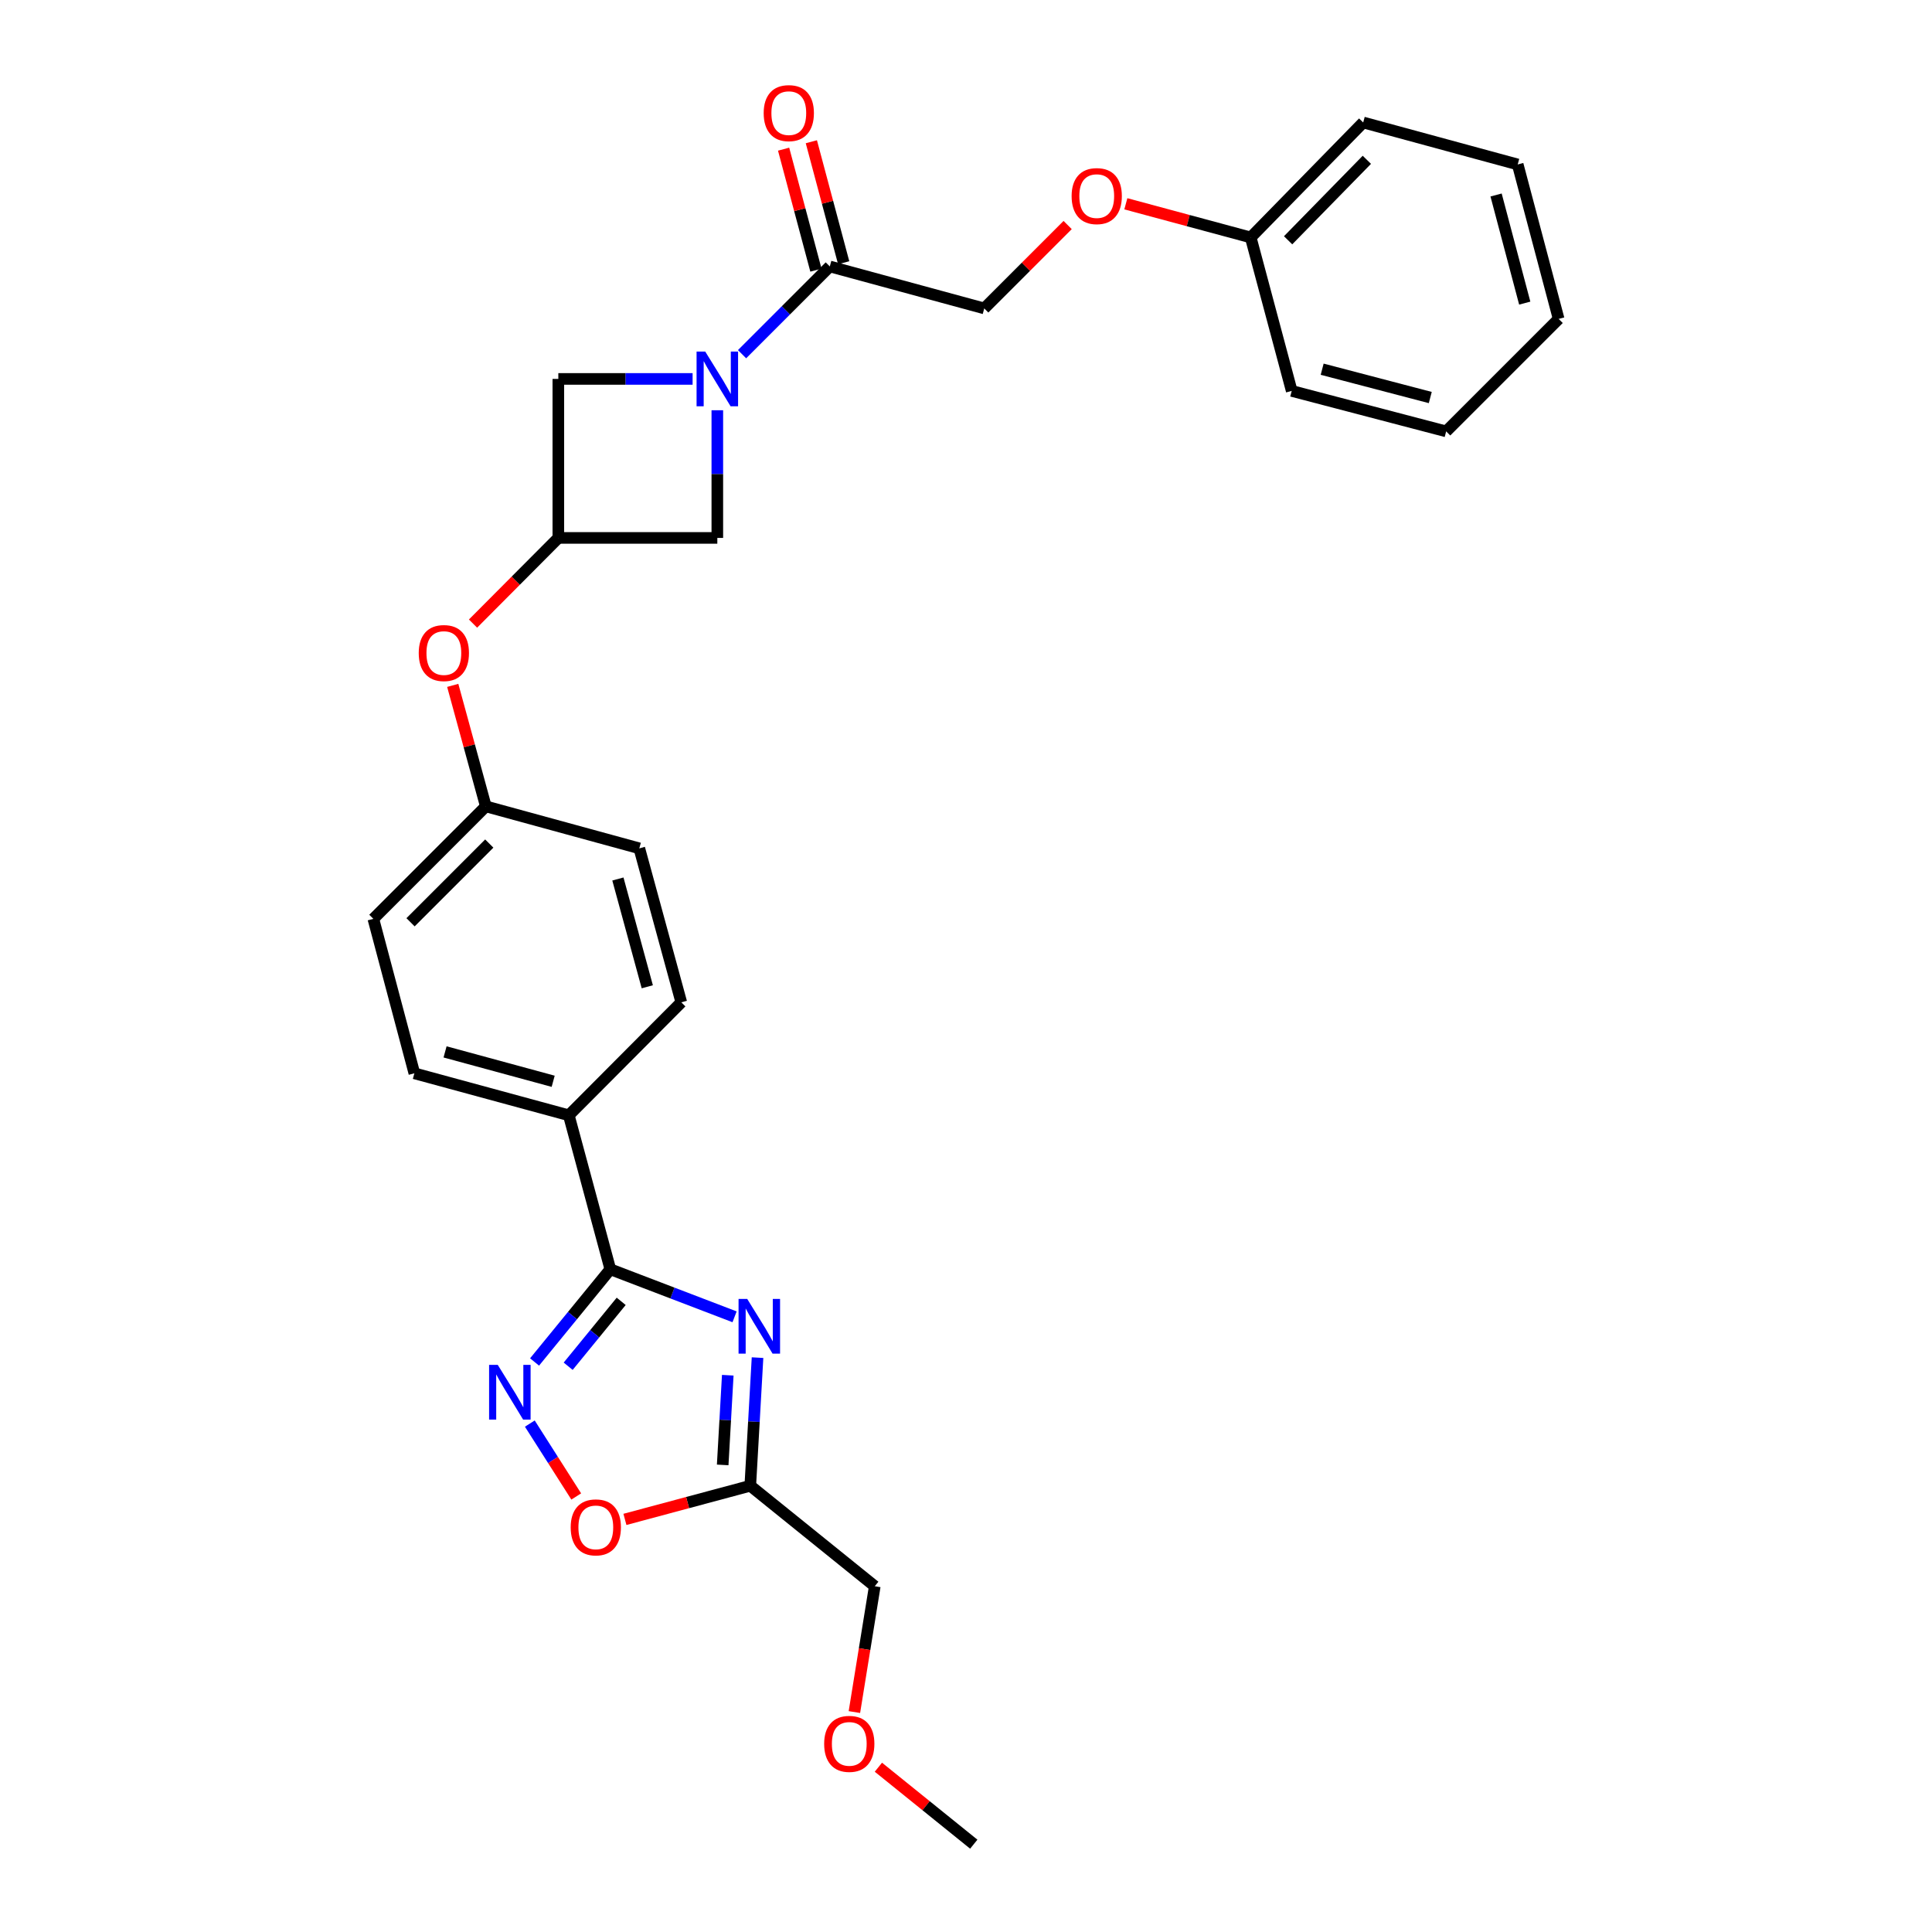 <?xml version='1.0' encoding='iso-8859-1'?>
<svg version='1.1' baseProfile='full'
              xmlns='http://www.w3.org/2000/svg'
                      xmlns:rdkit='http://www.rdkit.org/xml'
                      xmlns:xlink='http://www.w3.org/1999/xlink'
                  xml:space='preserve'
width='1000px' height='1000px' viewBox='0 0 1000 1000'>
<!-- END OF HEADER -->
<rect style='opacity:1.0;fill:#FFFFFF;stroke:none' width='1000' height='1000' x='0' y='0'> </rect>
<path class='bond-0' d='M 380.212,681.58 L 348.055,669.274' style='fill:none;fill-rule:evenodd;stroke:#0000FF;stroke-width:6px;stroke-linecap:butt;stroke-linejoin:miter;stroke-opacity:1' />
<path class='bond-0' d='M 348.055,669.274 L 315.899,656.969' style='fill:none;fill-rule:evenodd;stroke:#000000;stroke-width:6px;stroke-linecap:butt;stroke-linejoin:miter;stroke-opacity:1' />
<path class='bond-3' d='M 392.097,702.707 L 390.22,735.869' style='fill:none;fill-rule:evenodd;stroke:#0000FF;stroke-width:6px;stroke-linecap:butt;stroke-linejoin:miter;stroke-opacity:1' />
<path class='bond-3' d='M 390.22,735.869 L 388.342,769.032' style='fill:none;fill-rule:evenodd;stroke:#000000;stroke-width:6px;stroke-linecap:butt;stroke-linejoin:miter;stroke-opacity:1' />
<path class='bond-3' d='M 376.691,711.815 L 375.376,735.029' style='fill:none;fill-rule:evenodd;stroke:#0000FF;stroke-width:6px;stroke-linecap:butt;stroke-linejoin:miter;stroke-opacity:1' />
<path class='bond-3' d='M 375.376,735.029 L 374.062,758.242' style='fill:none;fill-rule:evenodd;stroke:#000000;stroke-width:6px;stroke-linecap:butt;stroke-linejoin:miter;stroke-opacity:1' />
<path class='bond-2' d='M 315.899,656.969 L 296.296,680.962' style='fill:none;fill-rule:evenodd;stroke:#000000;stroke-width:6px;stroke-linecap:butt;stroke-linejoin:miter;stroke-opacity:1' />
<path class='bond-2' d='M 296.296,680.962 L 276.692,704.955' style='fill:none;fill-rule:evenodd;stroke:#0000FF;stroke-width:6px;stroke-linecap:butt;stroke-linejoin:miter;stroke-opacity:1' />
<path class='bond-2' d='M 321.531,673.573 L 307.808,690.368' style='fill:none;fill-rule:evenodd;stroke:#000000;stroke-width:6px;stroke-linecap:butt;stroke-linejoin:miter;stroke-opacity:1' />
<path class='bond-2' d='M 307.808,690.368 L 294.086,707.164' style='fill:none;fill-rule:evenodd;stroke:#0000FF;stroke-width:6px;stroke-linecap:butt;stroke-linejoin:miter;stroke-opacity:1' />
<path class='bond-9' d='M 315.899,656.969 L 294.416,577.274' style='fill:none;fill-rule:evenodd;stroke:#000000;stroke-width:6px;stroke-linecap:butt;stroke-linejoin:miter;stroke-opacity:1' />
<path class='bond-1' d='M 371.286,212.346 L 371.286,245.386' style='fill:none;fill-rule:evenodd;stroke:#0000FF;stroke-width:6px;stroke-linecap:butt;stroke-linejoin:miter;stroke-opacity:1' />
<path class='bond-1' d='M 371.286,245.386 L 371.286,278.425' style='fill:none;fill-rule:evenodd;stroke:#000000;stroke-width:6px;stroke-linecap:butt;stroke-linejoin:miter;stroke-opacity:1' />
<path class='bond-4' d='M 384.084,183.331 L 406.795,160.62' style='fill:none;fill-rule:evenodd;stroke:#0000FF;stroke-width:6px;stroke-linecap:butt;stroke-linejoin:miter;stroke-opacity:1' />
<path class='bond-4' d='M 406.795,160.62 L 429.506,137.909' style='fill:none;fill-rule:evenodd;stroke:#000000;stroke-width:6px;stroke-linecap:butt;stroke-linejoin:miter;stroke-opacity:1' />
<path class='bond-30' d='M 358.489,196.129 L 323.739,196.129' style='fill:none;fill-rule:evenodd;stroke:#0000FF;stroke-width:6px;stroke-linecap:butt;stroke-linejoin:miter;stroke-opacity:1' />
<path class='bond-30' d='M 323.739,196.129 L 288.99,196.129' style='fill:none;fill-rule:evenodd;stroke:#000000;stroke-width:6px;stroke-linecap:butt;stroke-linejoin:miter;stroke-opacity:1' />
<path class='bond-28' d='M 274.234,736.846 L 286.247,755.709' style='fill:none;fill-rule:evenodd;stroke:#0000FF;stroke-width:6px;stroke-linecap:butt;stroke-linejoin:miter;stroke-opacity:1' />
<path class='bond-28' d='M 286.247,755.709 L 298.259,774.572' style='fill:none;fill-rule:evenodd;stroke:#FF0000;stroke-width:6px;stroke-linecap:butt;stroke-linejoin:miter;stroke-opacity:1' />
<path class='bond-5' d='M 388.342,769.032 L 355.901,777.735' style='fill:none;fill-rule:evenodd;stroke:#000000;stroke-width:6px;stroke-linecap:butt;stroke-linejoin:miter;stroke-opacity:1' />
<path class='bond-5' d='M 355.901,777.735 L 323.46,786.438' style='fill:none;fill-rule:evenodd;stroke:#FF0000;stroke-width:6px;stroke-linecap:butt;stroke-linejoin:miter;stroke-opacity:1' />
<path class='bond-19' d='M 388.342,769.032 L 452.773,821.033' style='fill:none;fill-rule:evenodd;stroke:#000000;stroke-width:6px;stroke-linecap:butt;stroke-linejoin:miter;stroke-opacity:1' />
<path class='bond-11' d='M 429.506,137.909 L 509.449,159.639' style='fill:none;fill-rule:evenodd;stroke:#000000;stroke-width:6px;stroke-linecap:butt;stroke-linejoin:miter;stroke-opacity:1' />
<path class='bond-12' d='M 436.688,135.99 L 428.321,104.678' style='fill:none;fill-rule:evenodd;stroke:#000000;stroke-width:6px;stroke-linecap:butt;stroke-linejoin:miter;stroke-opacity:1' />
<path class='bond-12' d='M 428.321,104.678 L 419.954,73.367' style='fill:none;fill-rule:evenodd;stroke:#FF0000;stroke-width:6px;stroke-linecap:butt;stroke-linejoin:miter;stroke-opacity:1' />
<path class='bond-12' d='M 422.325,139.828 L 413.958,108.516' style='fill:none;fill-rule:evenodd;stroke:#000000;stroke-width:6px;stroke-linecap:butt;stroke-linejoin:miter;stroke-opacity:1' />
<path class='bond-12' d='M 413.958,108.516 L 405.592,77.205' style='fill:none;fill-rule:evenodd;stroke:#FF0000;stroke-width:6px;stroke-linecap:butt;stroke-linejoin:miter;stroke-opacity:1' />
<path class='bond-6' d='M 288.99,278.425 L 266.913,300.597' style='fill:none;fill-rule:evenodd;stroke:#000000;stroke-width:6px;stroke-linecap:butt;stroke-linejoin:miter;stroke-opacity:1' />
<path class='bond-6' d='M 266.913,300.597 L 244.836,322.769' style='fill:none;fill-rule:evenodd;stroke:#FF0000;stroke-width:6px;stroke-linecap:butt;stroke-linejoin:miter;stroke-opacity:1' />
<path class='bond-7' d='M 288.99,278.425 L 288.99,196.129' style='fill:none;fill-rule:evenodd;stroke:#000000;stroke-width:6px;stroke-linecap:butt;stroke-linejoin:miter;stroke-opacity:1' />
<path class='bond-8' d='M 288.99,278.425 L 371.286,278.425' style='fill:none;fill-rule:evenodd;stroke:#000000;stroke-width:6px;stroke-linecap:butt;stroke-linejoin:miter;stroke-opacity:1' />
<path class='bond-13' d='M 294.416,577.274 L 214.474,555.544' style='fill:none;fill-rule:evenodd;stroke:#000000;stroke-width:6px;stroke-linecap:butt;stroke-linejoin:miter;stroke-opacity:1' />
<path class='bond-13' d='M 286.324,559.668 L 230.365,544.457' style='fill:none;fill-rule:evenodd;stroke:#000000;stroke-width:6px;stroke-linecap:butt;stroke-linejoin:miter;stroke-opacity:1' />
<path class='bond-14' d='M 294.416,577.274 L 352.636,518.798' style='fill:none;fill-rule:evenodd;stroke:#000000;stroke-width:6px;stroke-linecap:butt;stroke-linejoin:miter;stroke-opacity:1' />
<path class='bond-10' d='M 234.338,354.753 L 242.903,386.063' style='fill:none;fill-rule:evenodd;stroke:#FF0000;stroke-width:6px;stroke-linecap:butt;stroke-linejoin:miter;stroke-opacity:1' />
<path class='bond-10' d='M 242.903,386.063 L 251.467,417.373' style='fill:none;fill-rule:evenodd;stroke:#000000;stroke-width:6px;stroke-linecap:butt;stroke-linejoin:miter;stroke-opacity:1' />
<path class='bond-15' d='M 509.449,159.639 L 531.03,138.058' style='fill:none;fill-rule:evenodd;stroke:#000000;stroke-width:6px;stroke-linecap:butt;stroke-linejoin:miter;stroke-opacity:1' />
<path class='bond-15' d='M 531.03,138.058 L 552.611,116.477' style='fill:none;fill-rule:evenodd;stroke:#FF0000;stroke-width:6px;stroke-linecap:butt;stroke-linejoin:miter;stroke-opacity:1' />
<path class='bond-18' d='M 214.474,555.544 L 193.247,475.593' style='fill:none;fill-rule:evenodd;stroke:#000000;stroke-width:6px;stroke-linecap:butt;stroke-linejoin:miter;stroke-opacity:1' />
<path class='bond-17' d='M 352.636,518.798 L 330.906,439.103' style='fill:none;fill-rule:evenodd;stroke:#000000;stroke-width:6px;stroke-linecap:butt;stroke-linejoin:miter;stroke-opacity:1' />
<path class='bond-17' d='M 335.034,510.754 L 319.822,454.968' style='fill:none;fill-rule:evenodd;stroke:#000000;stroke-width:6px;stroke-linecap:butt;stroke-linejoin:miter;stroke-opacity:1' />
<path class='bond-20' d='M 582.732,105.479 L 615.048,114.19' style='fill:none;fill-rule:evenodd;stroke:#FF0000;stroke-width:6px;stroke-linecap:butt;stroke-linejoin:miter;stroke-opacity:1' />
<path class='bond-20' d='M 615.048,114.19 L 647.364,122.901' style='fill:none;fill-rule:evenodd;stroke:#000000;stroke-width:6px;stroke-linecap:butt;stroke-linejoin:miter;stroke-opacity:1' />
<path class='bond-16' d='M 251.467,417.373 L 330.906,439.103' style='fill:none;fill-rule:evenodd;stroke:#000000;stroke-width:6px;stroke-linecap:butt;stroke-linejoin:miter;stroke-opacity:1' />
<path class='bond-29' d='M 251.467,417.373 L 193.247,475.593' style='fill:none;fill-rule:evenodd;stroke:#000000;stroke-width:6px;stroke-linecap:butt;stroke-linejoin:miter;stroke-opacity:1' />
<path class='bond-29' d='M 253.247,436.618 L 212.493,477.372' style='fill:none;fill-rule:evenodd;stroke:#000000;stroke-width:6px;stroke-linecap:butt;stroke-linejoin:miter;stroke-opacity:1' />
<path class='bond-21' d='M 452.773,821.033 L 447.503,853.596' style='fill:none;fill-rule:evenodd;stroke:#000000;stroke-width:6px;stroke-linecap:butt;stroke-linejoin:miter;stroke-opacity:1' />
<path class='bond-21' d='M 447.503,853.596 L 442.234,886.16' style='fill:none;fill-rule:evenodd;stroke:#FF0000;stroke-width:6px;stroke-linecap:butt;stroke-linejoin:miter;stroke-opacity:1' />
<path class='bond-22' d='M 647.364,122.901 L 705.584,63.393' style='fill:none;fill-rule:evenodd;stroke:#000000;stroke-width:6px;stroke-linecap:butt;stroke-linejoin:miter;stroke-opacity:1' />
<path class='bond-22' d='M 666.724,124.372 L 707.478,82.716' style='fill:none;fill-rule:evenodd;stroke:#000000;stroke-width:6px;stroke-linecap:butt;stroke-linejoin:miter;stroke-opacity:1' />
<path class='bond-23' d='M 647.364,122.901 L 668.59,202.34' style='fill:none;fill-rule:evenodd;stroke:#000000;stroke-width:6px;stroke-linecap:butt;stroke-linejoin:miter;stroke-opacity:1' />
<path class='bond-24' d='M 454.653,914.706 L 479.338,934.626' style='fill:none;fill-rule:evenodd;stroke:#FF0000;stroke-width:6px;stroke-linecap:butt;stroke-linejoin:miter;stroke-opacity:1' />
<path class='bond-24' d='M 479.338,934.626 L 504.022,954.545' style='fill:none;fill-rule:evenodd;stroke:#000000;stroke-width:6px;stroke-linecap:butt;stroke-linejoin:miter;stroke-opacity:1' />
<path class='bond-26' d='M 705.584,63.393 L 785.559,85.123' style='fill:none;fill-rule:evenodd;stroke:#000000;stroke-width:6px;stroke-linecap:butt;stroke-linejoin:miter;stroke-opacity:1' />
<path class='bond-25' d='M 668.59,202.34 L 748.533,223.286' style='fill:none;fill-rule:evenodd;stroke:#000000;stroke-width:6px;stroke-linecap:butt;stroke-linejoin:miter;stroke-opacity:1' />
<path class='bond-25' d='M 684.35,191.1 L 740.309,205.763' style='fill:none;fill-rule:evenodd;stroke:#000000;stroke-width:6px;stroke-linecap:butt;stroke-linejoin:miter;stroke-opacity:1' />
<path class='bond-27' d='M 748.533,223.286 L 806.753,165.074' style='fill:none;fill-rule:evenodd;stroke:#000000;stroke-width:6px;stroke-linecap:butt;stroke-linejoin:miter;stroke-opacity:1' />
<path class='bond-31' d='M 785.559,85.123 L 806.753,165.074' style='fill:none;fill-rule:evenodd;stroke:#000000;stroke-width:6px;stroke-linecap:butt;stroke-linejoin:miter;stroke-opacity:1' />
<path class='bond-31' d='M 774.368,100.925 L 789.203,156.891' style='fill:none;fill-rule:evenodd;stroke:#000000;stroke-width:6px;stroke-linecap:butt;stroke-linejoin:miter;stroke-opacity:1' />
<path  class='atom-0' d='M 386.756 672.319
L 396.036 687.319
Q 396.956 688.799, 398.436 691.479
Q 399.916 694.159, 399.996 694.319
L 399.996 672.319
L 403.756 672.319
L 403.756 700.639
L 399.876 700.639
L 389.916 684.239
Q 388.756 682.319, 387.516 680.119
Q 386.316 677.919, 385.956 677.239
L 385.956 700.639
L 382.276 700.639
L 382.276 672.319
L 386.756 672.319
' fill='#0000FF'/>
<path  class='atom-2' d='M 365.026 181.969
L 374.306 196.969
Q 375.226 198.449, 376.706 201.129
Q 378.186 203.809, 378.266 203.969
L 378.266 181.969
L 382.026 181.969
L 382.026 210.289
L 378.146 210.289
L 368.186 193.889
Q 367.026 191.969, 365.786 189.769
Q 364.586 187.569, 364.226 186.889
L 364.226 210.289
L 360.546 210.289
L 360.546 181.969
L 365.026 181.969
' fill='#0000FF'/>
<path  class='atom-3' d='M 257.638 706.455
L 266.918 721.455
Q 267.838 722.935, 269.318 725.615
Q 270.798 728.295, 270.878 728.455
L 270.878 706.455
L 274.638 706.455
L 274.638 734.775
L 270.758 734.775
L 260.798 718.375
Q 259.638 716.455, 258.398 714.255
Q 257.198 712.055, 256.838 711.375
L 256.838 734.775
L 253.158 734.775
L 253.158 706.455
L 257.638 706.455
' fill='#0000FF'/>
<path  class='atom-6' d='M 295.391 790.561
Q 295.391 783.761, 298.751 779.961
Q 302.111 776.161, 308.391 776.161
Q 314.671 776.161, 318.031 779.961
Q 321.391 783.761, 321.391 790.561
Q 321.391 797.441, 317.991 801.361
Q 314.591 805.241, 308.391 805.241
Q 302.151 805.241, 298.751 801.361
Q 295.391 797.481, 295.391 790.561
M 308.391 802.041
Q 312.711 802.041, 315.031 799.161
Q 317.391 796.241, 317.391 790.561
Q 317.391 785.001, 315.031 782.201
Q 312.711 779.361, 308.391 779.361
Q 304.071 779.361, 301.711 782.161
Q 299.391 784.961, 299.391 790.561
Q 299.391 796.281, 301.711 799.161
Q 304.071 802.041, 308.391 802.041
' fill='#FF0000'/>
<path  class='atom-11' d='M 216.737 338.014
Q 216.737 331.214, 220.097 327.414
Q 223.457 323.614, 229.737 323.614
Q 236.017 323.614, 239.377 327.414
Q 242.737 331.214, 242.737 338.014
Q 242.737 344.894, 239.337 348.814
Q 235.937 352.694, 229.737 352.694
Q 223.497 352.694, 220.097 348.814
Q 216.737 344.934, 216.737 338.014
M 229.737 349.494
Q 234.057 349.494, 236.377 346.614
Q 238.737 343.694, 238.737 338.014
Q 238.737 332.454, 236.377 329.654
Q 234.057 326.814, 229.737 326.814
Q 225.417 326.814, 223.057 329.614
Q 220.737 332.414, 220.737 338.014
Q 220.737 343.734, 223.057 346.614
Q 225.417 349.494, 229.737 349.494
' fill='#FF0000'/>
<path  class='atom-13' d='M 395.28 58.55
Q 395.28 51.75, 398.64 47.95
Q 402 44.15, 408.28 44.15
Q 414.56 44.15, 417.92 47.95
Q 421.28 51.75, 421.28 58.55
Q 421.28 65.43, 417.88 69.35
Q 414.48 73.23, 408.28 73.23
Q 402.04 73.23, 398.64 69.35
Q 395.28 65.47, 395.28 58.55
M 408.28 70.03
Q 412.6 70.03, 414.92 67.15
Q 417.28 64.23, 417.28 58.55
Q 417.28 52.99, 414.92 50.19
Q 412.6 47.35, 408.28 47.35
Q 403.96 47.35, 401.6 50.15
Q 399.28 52.95, 399.28 58.55
Q 399.28 64.27, 401.6 67.15
Q 403.96 70.03, 408.28 70.03
' fill='#FF0000'/>
<path  class='atom-16' d='M 554.669 101.499
Q 554.669 94.699, 558.029 90.899
Q 561.389 87.099, 567.669 87.099
Q 573.949 87.099, 577.309 90.899
Q 580.669 94.699, 580.669 101.499
Q 580.669 108.379, 577.269 112.299
Q 573.869 116.179, 567.669 116.179
Q 561.429 116.179, 558.029 112.299
Q 554.669 108.419, 554.669 101.499
M 567.669 112.979
Q 571.989 112.979, 574.309 110.099
Q 576.669 107.179, 576.669 101.499
Q 576.669 95.939, 574.309 93.139
Q 571.989 90.299, 567.669 90.299
Q 563.349 90.299, 560.989 93.099
Q 558.669 95.899, 558.669 101.499
Q 558.669 107.219, 560.989 110.099
Q 563.349 112.979, 567.669 112.979
' fill='#FF0000'/>
<path  class='atom-22' d='M 426.583 902.624
Q 426.583 895.824, 429.943 892.024
Q 433.303 888.224, 439.583 888.224
Q 445.863 888.224, 449.223 892.024
Q 452.583 895.824, 452.583 902.624
Q 452.583 909.504, 449.183 913.424
Q 445.783 917.304, 439.583 917.304
Q 433.343 917.304, 429.943 913.424
Q 426.583 909.544, 426.583 902.624
M 439.583 914.104
Q 443.903 914.104, 446.223 911.224
Q 448.583 908.304, 448.583 902.624
Q 448.583 897.064, 446.223 894.264
Q 443.903 891.424, 439.583 891.424
Q 435.263 891.424, 432.903 894.224
Q 430.583 897.024, 430.583 902.624
Q 430.583 908.344, 432.903 911.224
Q 435.263 914.104, 439.583 914.104
' fill='#FF0000'/>
</svg>
